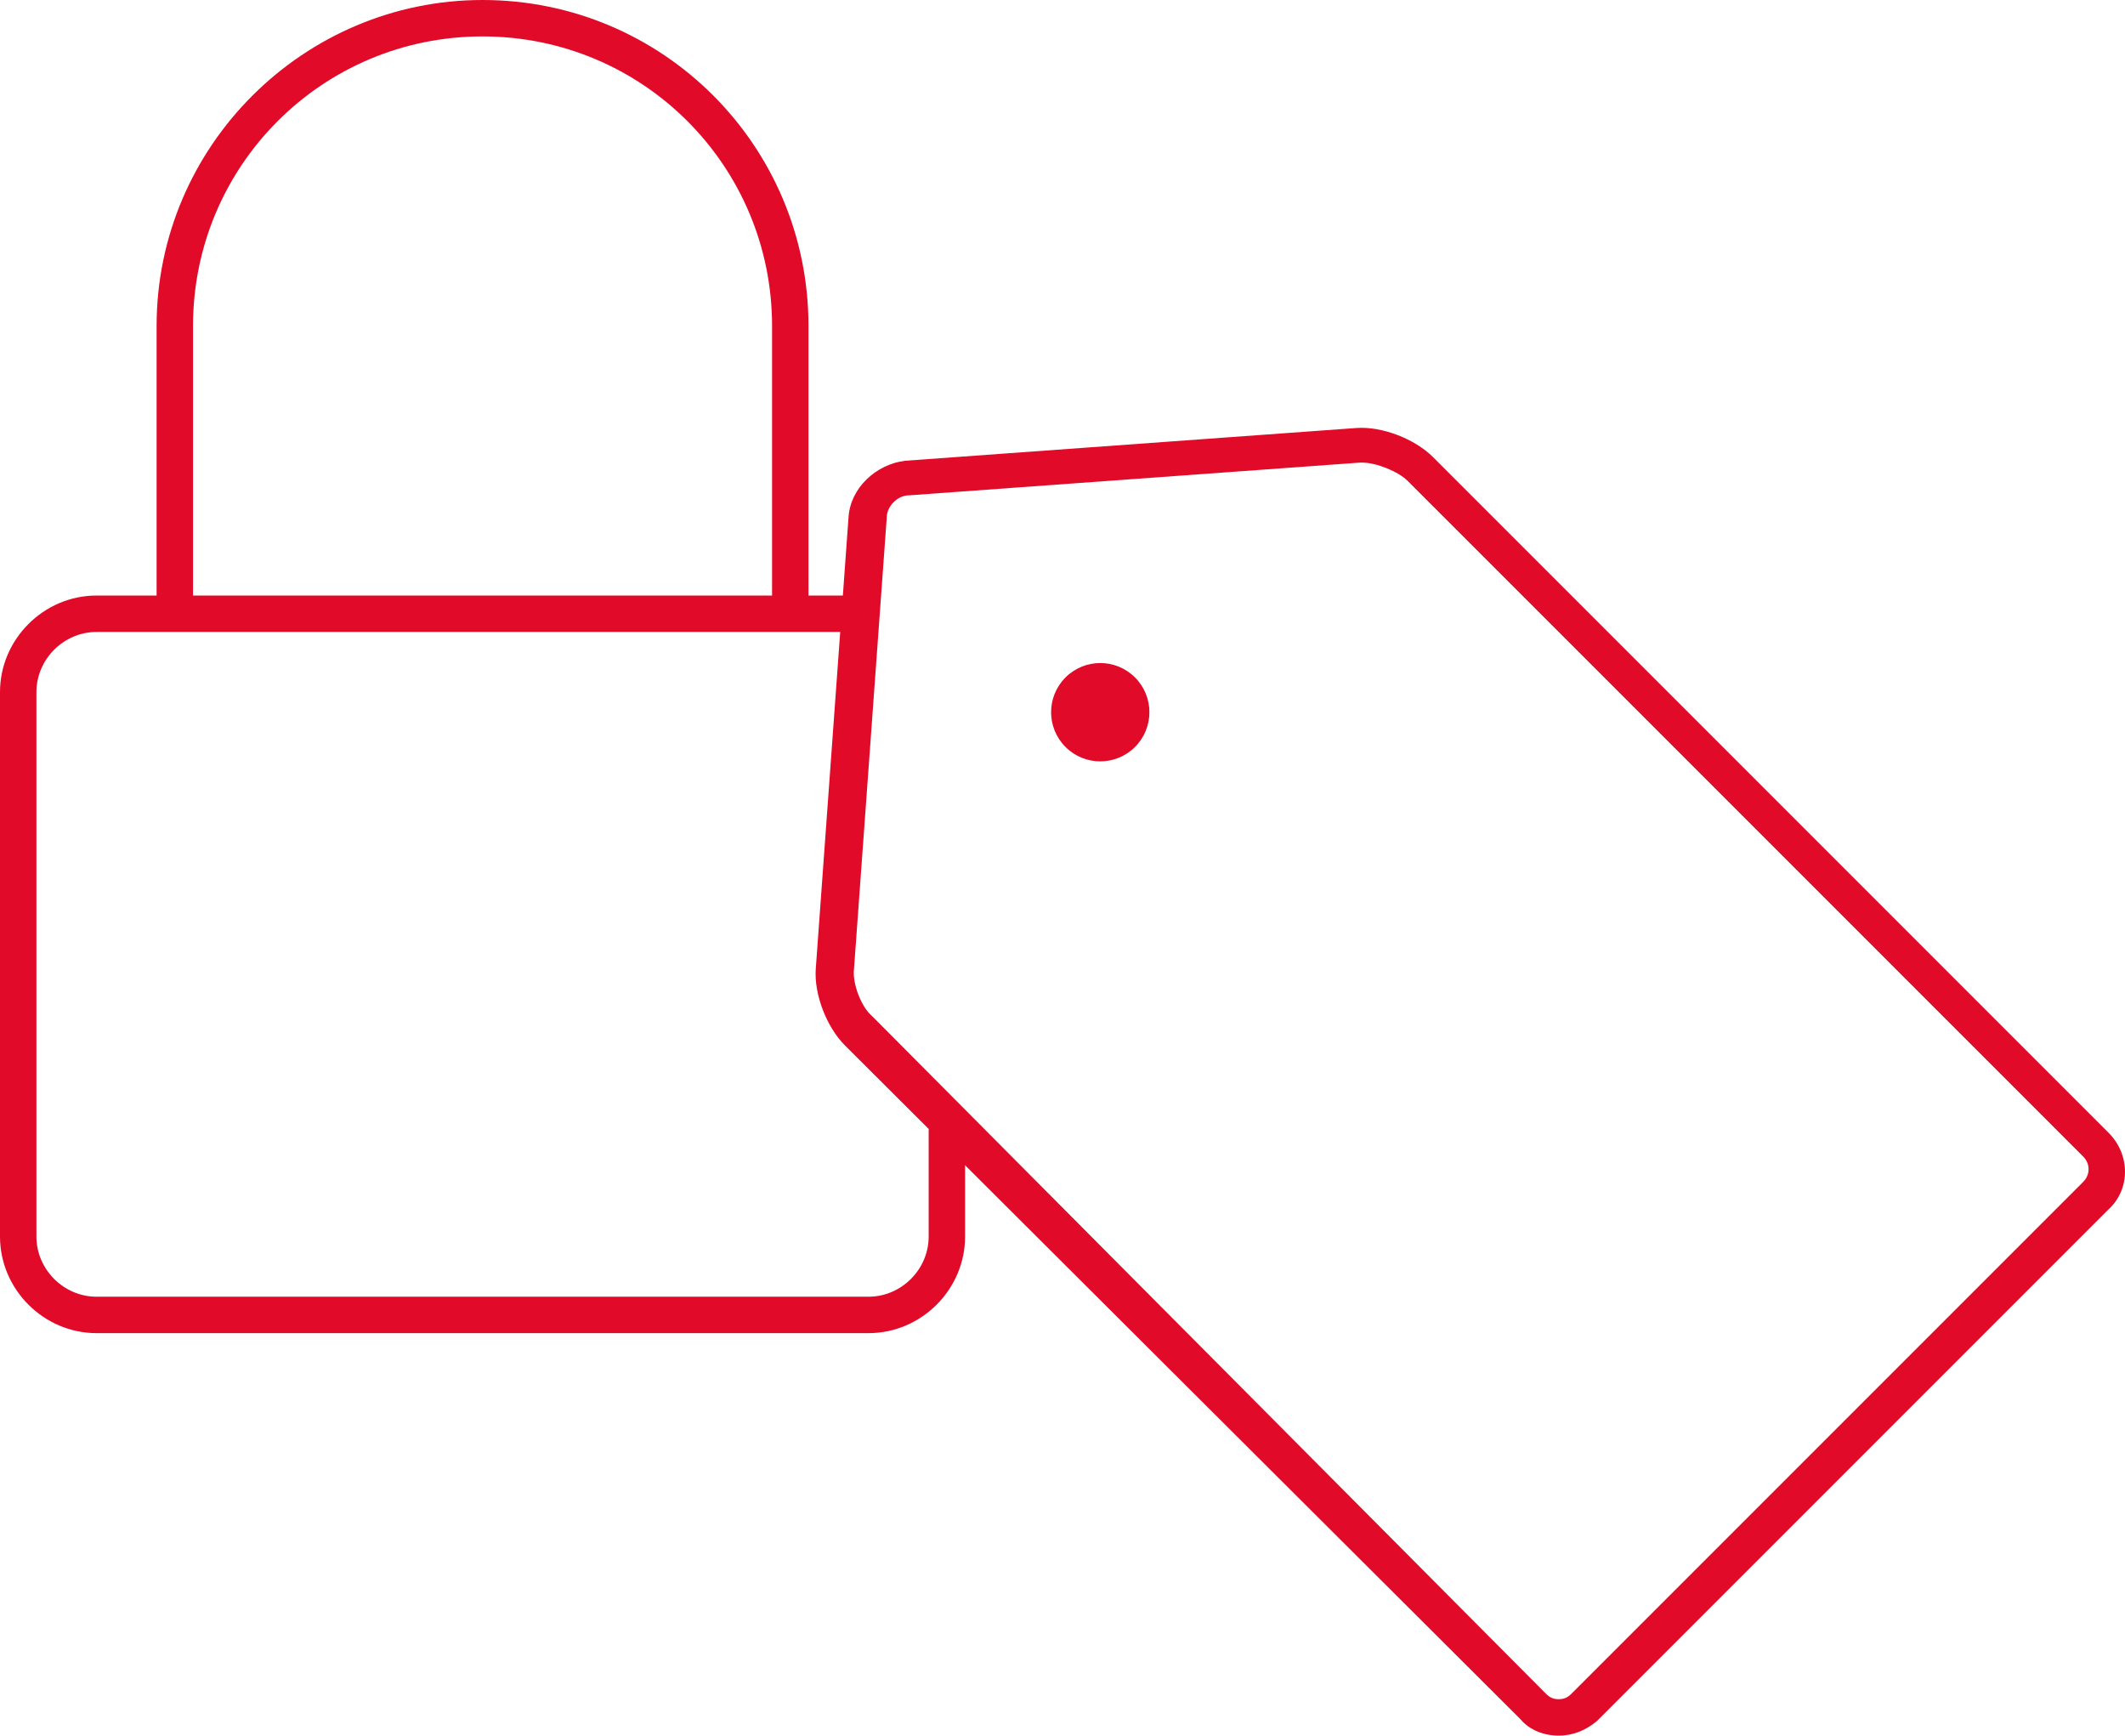 <?xml version="1.0" encoding="utf-8"?>
<!-- Generator: Adobe Illustrator 21.0.0, SVG Export Plug-In . SVG Version: 6.00 Build 0)  -->
<svg version="1.1" id="Layer_1" xmlns="http://www.w3.org/2000/svg" xmlns:xlink="http://www.w3.org/1999/xlink" x="0px" y="0px"
	 viewBox="0 0 116.7 95.3" style="enable-background:new 0 0 116.7 95.3;" xml:space="preserve">
<style type="text/css">
	.st0{fill:#E10B29;}
</style>
<path class="st0" d="M47.7,73.2H5.3c-2.9,0-5.3-2.4-5.3-5.3V38c0-2.9,2.4-5.3,5.3-5.3h42.4v2H5.3C3.5,34.7,2,36.2,2,38v29.9
	c0,1.8,1.5,3.3,3.3,3.3h42.4c1.8,0,3.3-1.5,3.3-3.3V62h2v5.9C53,70.8,50.6,73.2,47.7,73.2z"/>
<path class="st0" d="M44.4,33.7h-2V17.9C42.4,9.1,35.3,2,26.5,2c-8.8,0-15.9,7.1-15.9,15.9v15.9h-2V17.9C8.6,8,16.7,0,26.5,0
	c9.9,0,17.9,8,17.9,17.9V33.7z"/>
<path class="st0" d="M85.6,95.3L85.6,95.3c-0.8,0-1.6-0.3-2.1-0.9L46.4,57.4c-1-1-1.7-2.8-1.6-4.2l1.8-24.8c0.1-1.6,1.5-2.9,3.1-3.1
	l24.8-1.8c1.4-0.1,3.2,0.6,4.2,1.6l37.1,37.1c1.2,1.2,1.2,3.1,0,4.2L87.7,94.5C87.1,95,86.4,95.3,85.6,95.3z M74.8,25.4
	c0,0-0.1,0-0.1,0l-24.8,1.8c-0.6,0-1.2,0.6-1.2,1.2l-1.8,24.8c-0.1,0.8,0.4,2.1,1,2.6L84.9,93c0.2,0.2,0.4,0.3,0.7,0.3l0,0
	c0.3,0,0.5-0.1,0.7-0.3l28.1-28.1c0.4-0.4,0.4-1,0-1.4L77.3,26.4C76.8,25.9,75.6,25.4,74.8,25.4z"/>
<ellipse transform="matrix(0.707 -0.707 0.707 0.707 -9.923 54.165)" class="st0" cx="60.4" cy="39.1" rx="2.7" ry="2.7"/>
</svg>
